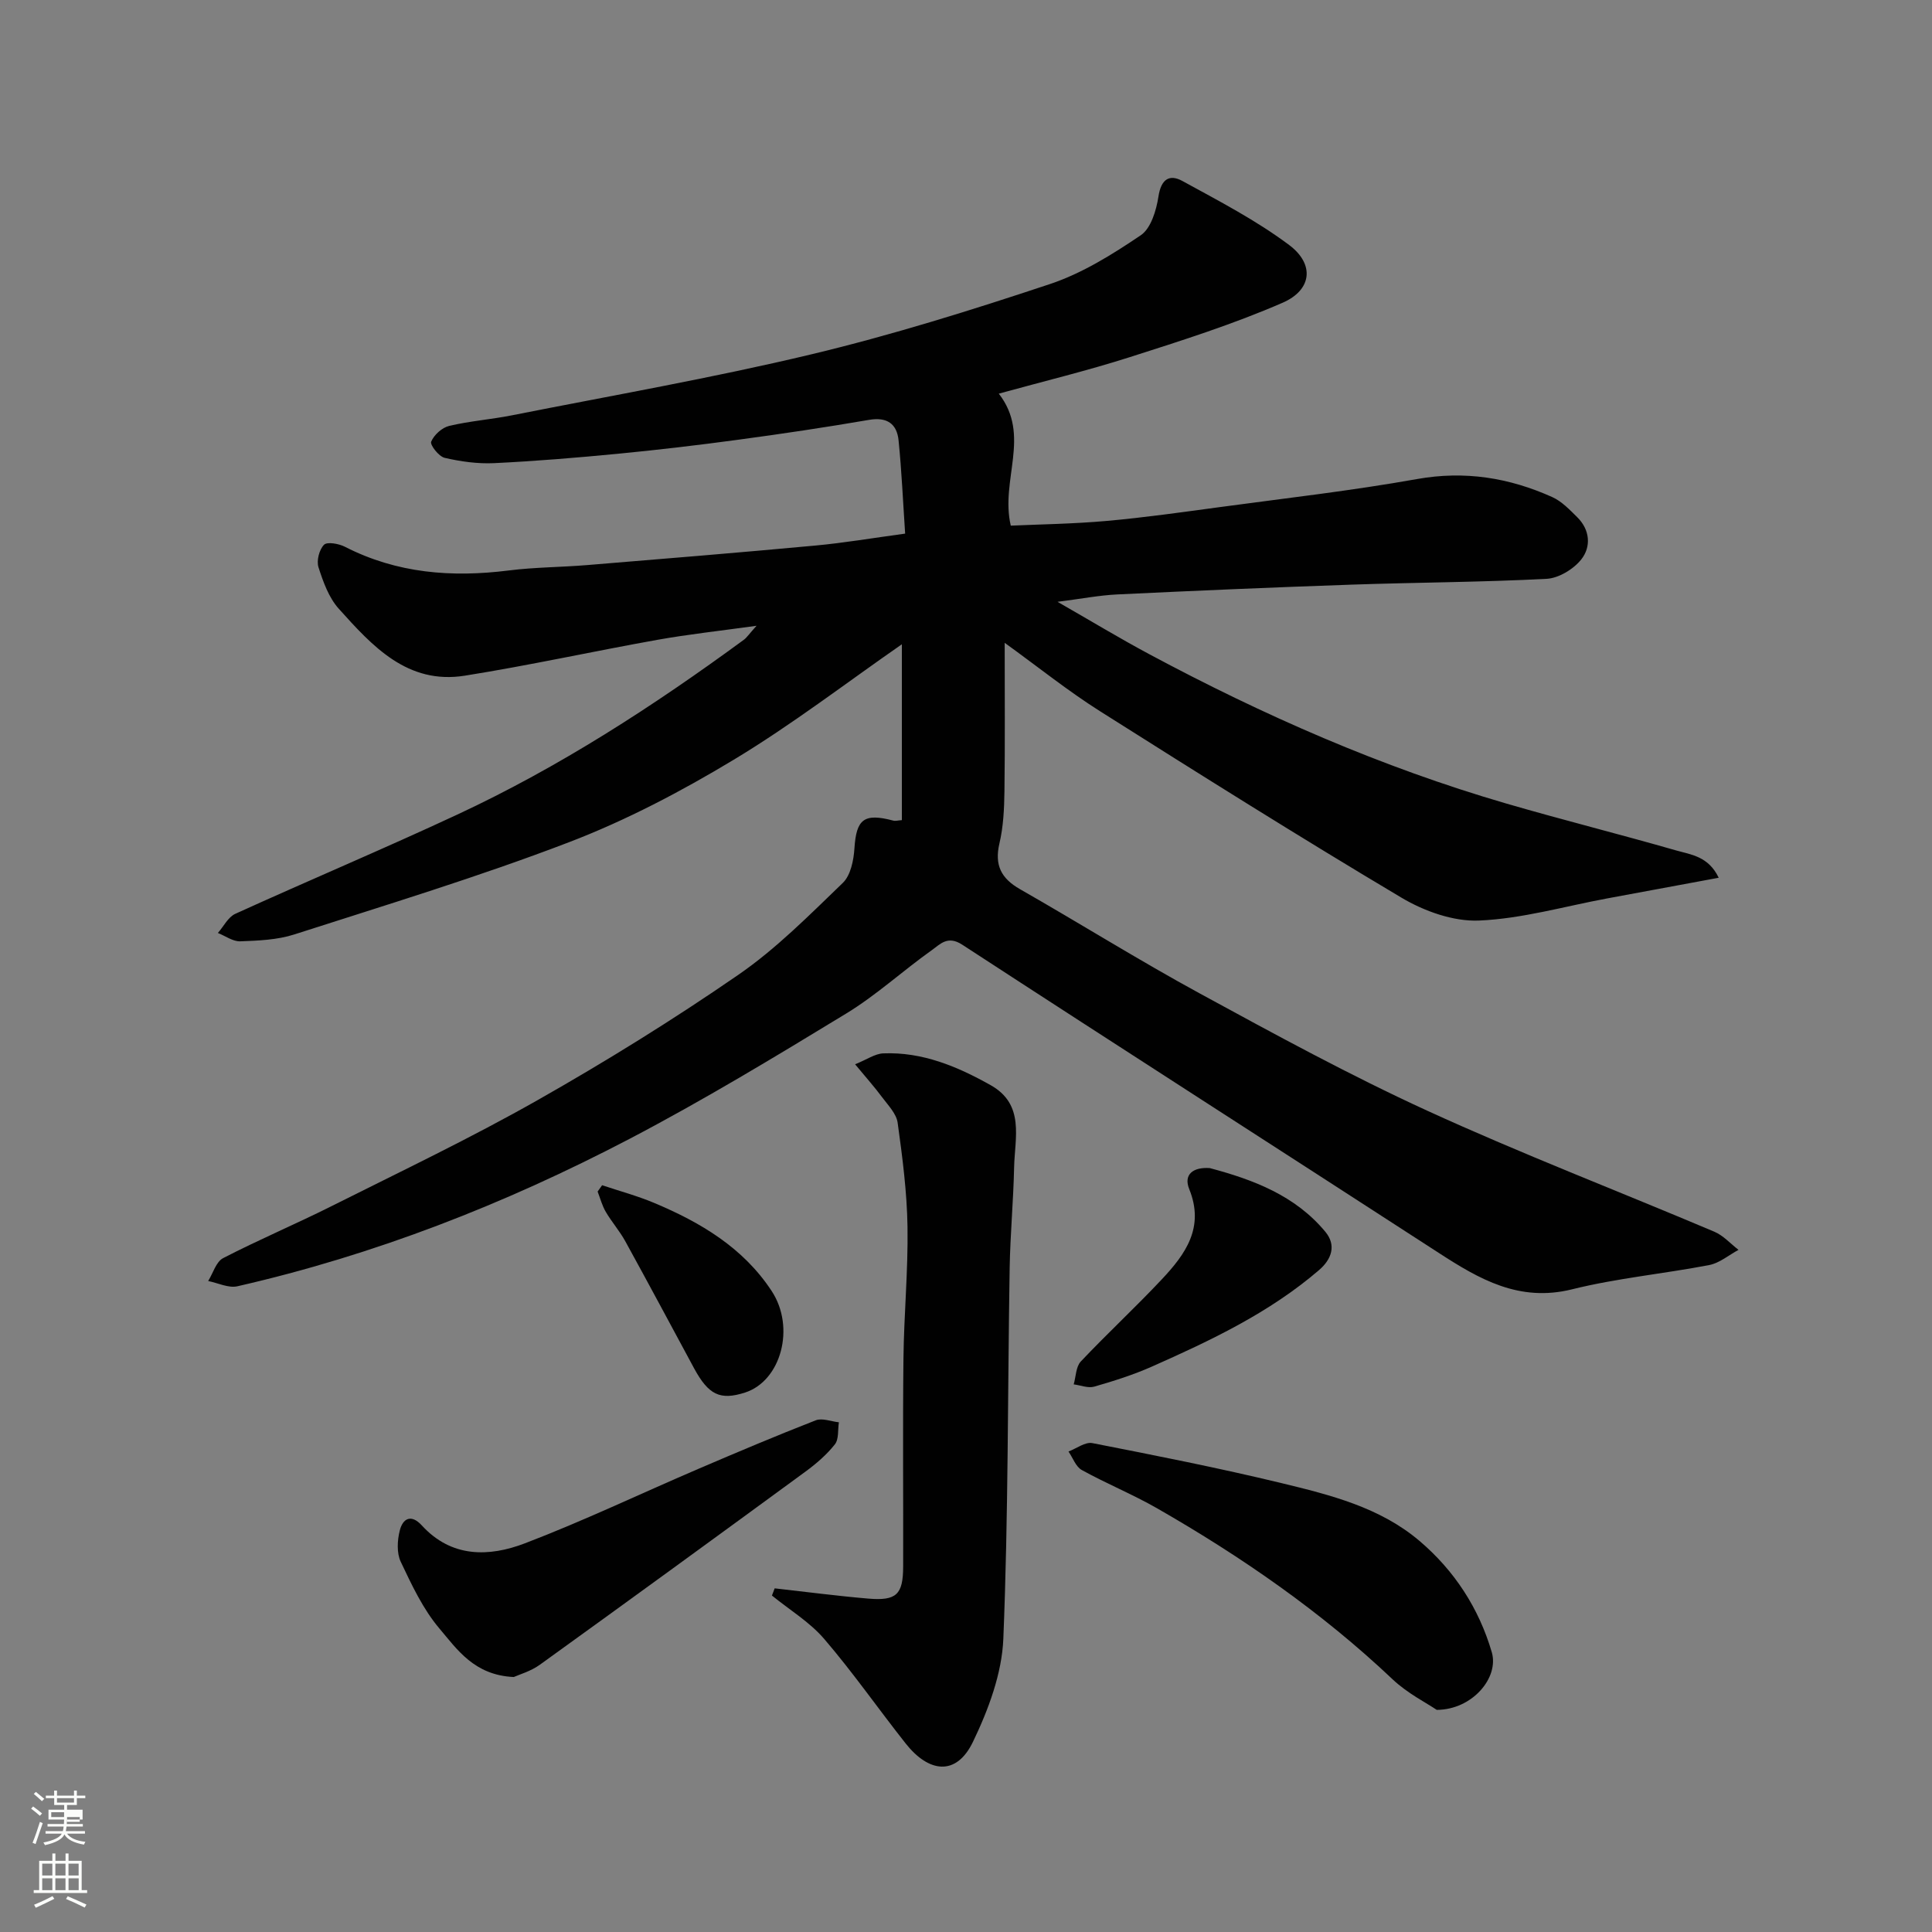 <svg enable-background="new 0 0 400 400" viewBox="0 0 400 400" xmlns="http://www.w3.org/2000/svg"><rect x="0" y="0" width="400" height="400" fill="#808080" stroke="none"/><path d="m6.44 374.46.42-.45c.65.47 1.27.95 1.85 1.44l-.45.49c-.65-.56-1.25-1.06-1.82-1.48m.93 7.33-.63-.26c.55-1.36 1.05-2.8 1.52-4.33.19.1.38.19.59.27-.46 1.29-.95 2.73-1.48 4.32m-.38-10.38.44-.42c.43.34 1.01.82 1.74 1.44l-.49.49c-.53-.51-1.09-1.01-1.69-1.51m2.5.35h1.72v-1.04h.59v1.04h3.52v-1.04h.59v1.04h1.75v.53h-1.75v1.42h-2.03v.97h3.22v2.03h-3.24c0 .35-.01.66-.03.93h3.32v.53h-3.37c-.03.27-.08.58-.15.94h3.96v.53h-3.71c.67.92 1.93 1.48 3.79 1.68-.13.24-.23.44-.29.59-2.13-.38-3.48-1.08-4.04-2.12-.43.97-1.77 1.72-4.03 2.23-.09-.19-.2-.37-.33-.55 2.1-.42 3.37-1.03 3.81-1.83h-3.36v-.53h3.58c.08-.29.13-.61.16-.94h-3.33v-.53h3.39c.02-.27.04-.58.04-.93h-3.23v-2.03h3.25v-.97h-2.07v-1.42h-1.73zm1.12 3.44v1h2.65c.01-.3.02-.44.01-.4v-.25-.35zm1.19-2h3.52v-.91h-3.52zm4.71 3h-2.63v.59c0 .15-.01.28-.01.4h2.64v-1.99z" fill="#fbfcfa"/><path d="m13.56 383.74h.63v1.52h2.72v6.07h1.13v.6h-11.06v-.6h1.13v-6.07h2.73v-1.52h.63v1.52h2.1v-1.52zm-2.69 8.83.38.56c-1.24.63-2.53 1.25-3.85 1.85-.1-.21-.21-.42-.34-.63 1.36-.55 2.63-1.15 3.81-1.78m-2.13-4.27h2.1v-2.45h-2.1zm0 3.04h2.1v-2.46h-2.1zm2.72-3.04h2.1v-2.45h-2.1zm0 3.04h2.1v-2.46h-2.1zm6.07 3.6c-1.41-.71-2.7-1.3-3.86-1.78l.35-.56c1.45.62 2.75 1.19 3.88 1.72zm-1.25-9.09h-2.1v2.45h2.1zm-2.09 5.49h2.1v-2.46h-2.1z" fill="#fbfcfa"/><g fill="#010101"><path d="m187.4 110.48c-.44-6.54-.72-12.94-1.36-19.3-.35-3.44-2.38-4.89-6.12-4.25-9.02 1.55-18.07 2.9-27.14 4.12-8.28 1.12-16.58 2.1-24.89 2.9-8.52.82-17.06 1.53-25.6 1.94-3.4.16-6.91-.33-10.23-1.1-1.21-.28-3.07-2.69-2.79-3.35.59-1.4 2.24-2.91 3.73-3.26 4.28-1.02 8.71-1.34 13.03-2.2 20.62-4.09 41.35-7.7 61.78-12.58 16.74-4 33.23-9.15 49.57-14.59 6.67-2.22 12.92-6.13 18.8-10.1 2.12-1.43 3.23-5.19 3.67-8.05.54-3.54 2.25-4.67 4.95-3.19 7.54 4.13 15.26 8.13 22.11 13.26 5.3 3.97 4.73 9.3-1.36 11.95-10.23 4.45-20.95 7.85-31.6 11.25-8.82 2.82-17.84 5-27.16 7.57 6.76 8.68.26 17.85 2.48 27.33 5.93-.27 12.92-.36 19.88-.98 7.82-.7 15.62-1.81 23.4-2.86 13.61-1.84 27.28-3.39 40.79-5.8 9.93-1.78 19.11-.29 28.05 3.73 1.95.88 3.58 2.6 5.15 4.15 2.67 2.63 2.92 6.15.83 8.77-1.6 2.01-4.65 3.86-7.15 4-13.41.7-26.86.74-40.29 1.2-16.21.56-32.41 1.25-48.6 2.03-3.76.18-7.49.91-12.38 1.53 6.77 3.87 12.8 7.53 19.01 10.85 23.62 12.65 48.06 23.38 73.82 30.89 11.71 3.41 23.55 6.37 35.27 9.74 3.01.86 6.66 1.19 8.79 5.65-8.25 1.53-15.7 2.9-23.15 4.29-8.82 1.64-17.59 4.19-26.46 4.57-5.32.23-11.37-1.94-16.08-4.74-21.02-12.51-41.74-25.53-62.42-38.61-6.58-4.16-12.69-9.07-19.72-14.15 0 10.66.08 20.72-.05 30.78-.05 3.59-.22 7.27-1.04 10.75-1.05 4.51.36 7.25 4.27 9.48 12.47 7.12 24.66 14.75 37.26 21.61 15.5 8.44 31.04 16.92 47.07 24.26 19.53 8.94 39.62 16.66 59.41 25.04 1.87.79 3.35 2.48 5.01 3.76-2.01 1.08-3.91 2.72-6.04 3.14-9.45 1.82-19.11 2.71-28.43 5.03-10.93 2.71-19.19-2.09-27.65-7.58-32.85-21.29-65.81-42.41-98.61-63.78-3.03-1.97-4.58-.07-6.29 1.14-6 4.26-11.49 9.33-17.74 13.13-14.77 8.99-29.59 17.96-44.9 25.97-25.75 13.46-52.72 24.01-81.13 30.49-1.84.42-4.03-.69-6.05-1.09 1.01-1.62 1.64-3.99 3.1-4.74 7.37-3.81 15.04-7.05 22.46-10.77 14.3-7.17 28.77-14.07 42.68-21.96 14.18-8.04 28.08-16.66 41.5-25.91 7.87-5.42 14.73-12.38 21.66-19.05 1.62-1.56 2.24-4.68 2.4-7.13.39-6.07 1.97-7.37 8.05-5.76.45.12.98-.05 1.77-.1 0-12.37 0-24.73 0-36.41-11.46 7.95-22.72 16.62-34.82 23.91-10.88 6.56-22.3 12.56-34.14 17.09-18.65 7.14-37.81 12.96-56.84 19.08-3.52 1.13-7.43 1.28-11.17 1.42-1.52.06-3.09-1.11-4.64-1.73 1.19-1.35 2.11-3.28 3.6-3.96 15.28-6.95 30.77-13.47 45.99-20.56 21.1-9.83 40.55-22.43 59.29-36.17.62-.45 1.06-1.15 2.64-2.91-7.75 1.08-14.15 1.77-20.47 2.9-13.32 2.38-26.55 5.3-39.91 7.43-11.89 1.9-19.16-6.12-26.12-13.87-2.06-2.29-3.22-5.56-4.19-8.57-.44-1.36.15-3.65 1.14-4.66.66-.67 3.08-.23 4.35.42 10.76 5.51 22.11 6.38 33.89 4.9 5.39-.68 10.87-.67 16.29-1.12 15.74-1.29 31.47-2.58 47.2-4.04 5.86-.54 11.68-1.53 18.59-2.47z"/><path d="m160.39 328.85c6.44.72 12.88 1.57 19.34 2.12 5.89.5 7.25-.82 7.26-6.69.04-14.33-.1-28.66.06-42.98.1-9.1.98-18.2.84-27.29-.11-7.2-1.05-14.4-2.04-21.55-.26-1.9-2-3.65-3.25-5.33-1.53-2.07-3.26-4-5.56-6.78 2.45-.99 4.11-2.19 5.82-2.26 8.11-.33 15.35 2.71 22.24 6.58 7.13 4 4.99 10.92 4.86 17.06-.15 6.93-.8 13.86-.92 20.79-.42 25.59-.27 51.2-1.31 76.76-.29 7.21-3.09 14.69-6.27 21.31-3.5 7.29-9.23 6.36-13.95.38-5.68-7.18-10.92-14.72-16.88-21.66-3.01-3.5-7.17-6.01-10.81-8.97.18-.49.37-.99.57-1.49z"/><path d="m297.46 354.01c-2.1-1.43-6.05-3.41-9.12-6.31-14.72-13.93-31.22-25.35-48.72-35.39-5.07-2.91-10.53-5.13-15.65-7.96-1.24-.69-1.85-2.52-2.75-3.83 1.65-.62 3.46-2.03 4.94-1.74 13.09 2.56 26.19 5.15 39.15 8.28 10.11 2.45 20.37 5 28.58 11.97 7.24 6.15 12.31 13.96 14.97 23.05 1.53 5.25-4.01 11.9-11.4 11.93z"/><path d="m106.37 347.21c-8.19-.38-11.71-5.7-15.39-10.04-3.4-4.01-5.73-9.01-8.01-13.82-.86-1.81-.72-4.44-.2-6.48.62-2.48 2.35-3.47 4.56-1.05 6.14 6.72 13.91 6.55 21.34 3.71 12.15-4.64 23.91-10.27 35.88-15.4 8.07-3.46 16.16-6.88 24.34-10.07 1.34-.52 3.18.24 4.79.41-.24 1.55.02 3.5-.83 4.57-1.69 2.14-3.85 4-6.07 5.63-18.3 13.4-36.63 26.75-55.03 40.01-1.88 1.35-4.26 2.02-5.38 2.53z"/><path d="m250.47 241.84c9.02 2.4 17.69 5.67 23.93 13.19 2.3 2.78 1.33 5.66-1.31 7.93-10.29 8.84-22.39 14.56-34.63 19.99-3.84 1.7-7.88 2.98-11.92 4.14-1.26.36-2.82-.29-4.24-.47.46-1.6.45-3.66 1.47-4.74 5.48-5.8 11.35-11.23 16.81-17.05 4.86-5.18 8.85-10.7 5.64-18.63-1.25-3.09.87-4.6 4.25-4.36z"/><path d="m124.66 245.39c3.59 1.2 7.27 2.19 10.75 3.65 9.63 4.04 18.47 9.28 24.36 18.26 4.95 7.54 1.94 18.6-5.51 21.01-5.16 1.66-7.57.51-10.58-5.06-4.73-8.76-9.42-17.54-14.22-26.26-1.17-2.13-2.81-3.99-4.04-6.09-.76-1.29-1.14-2.79-1.69-4.2.3-.45.61-.88.93-1.31z"/></g></svg>